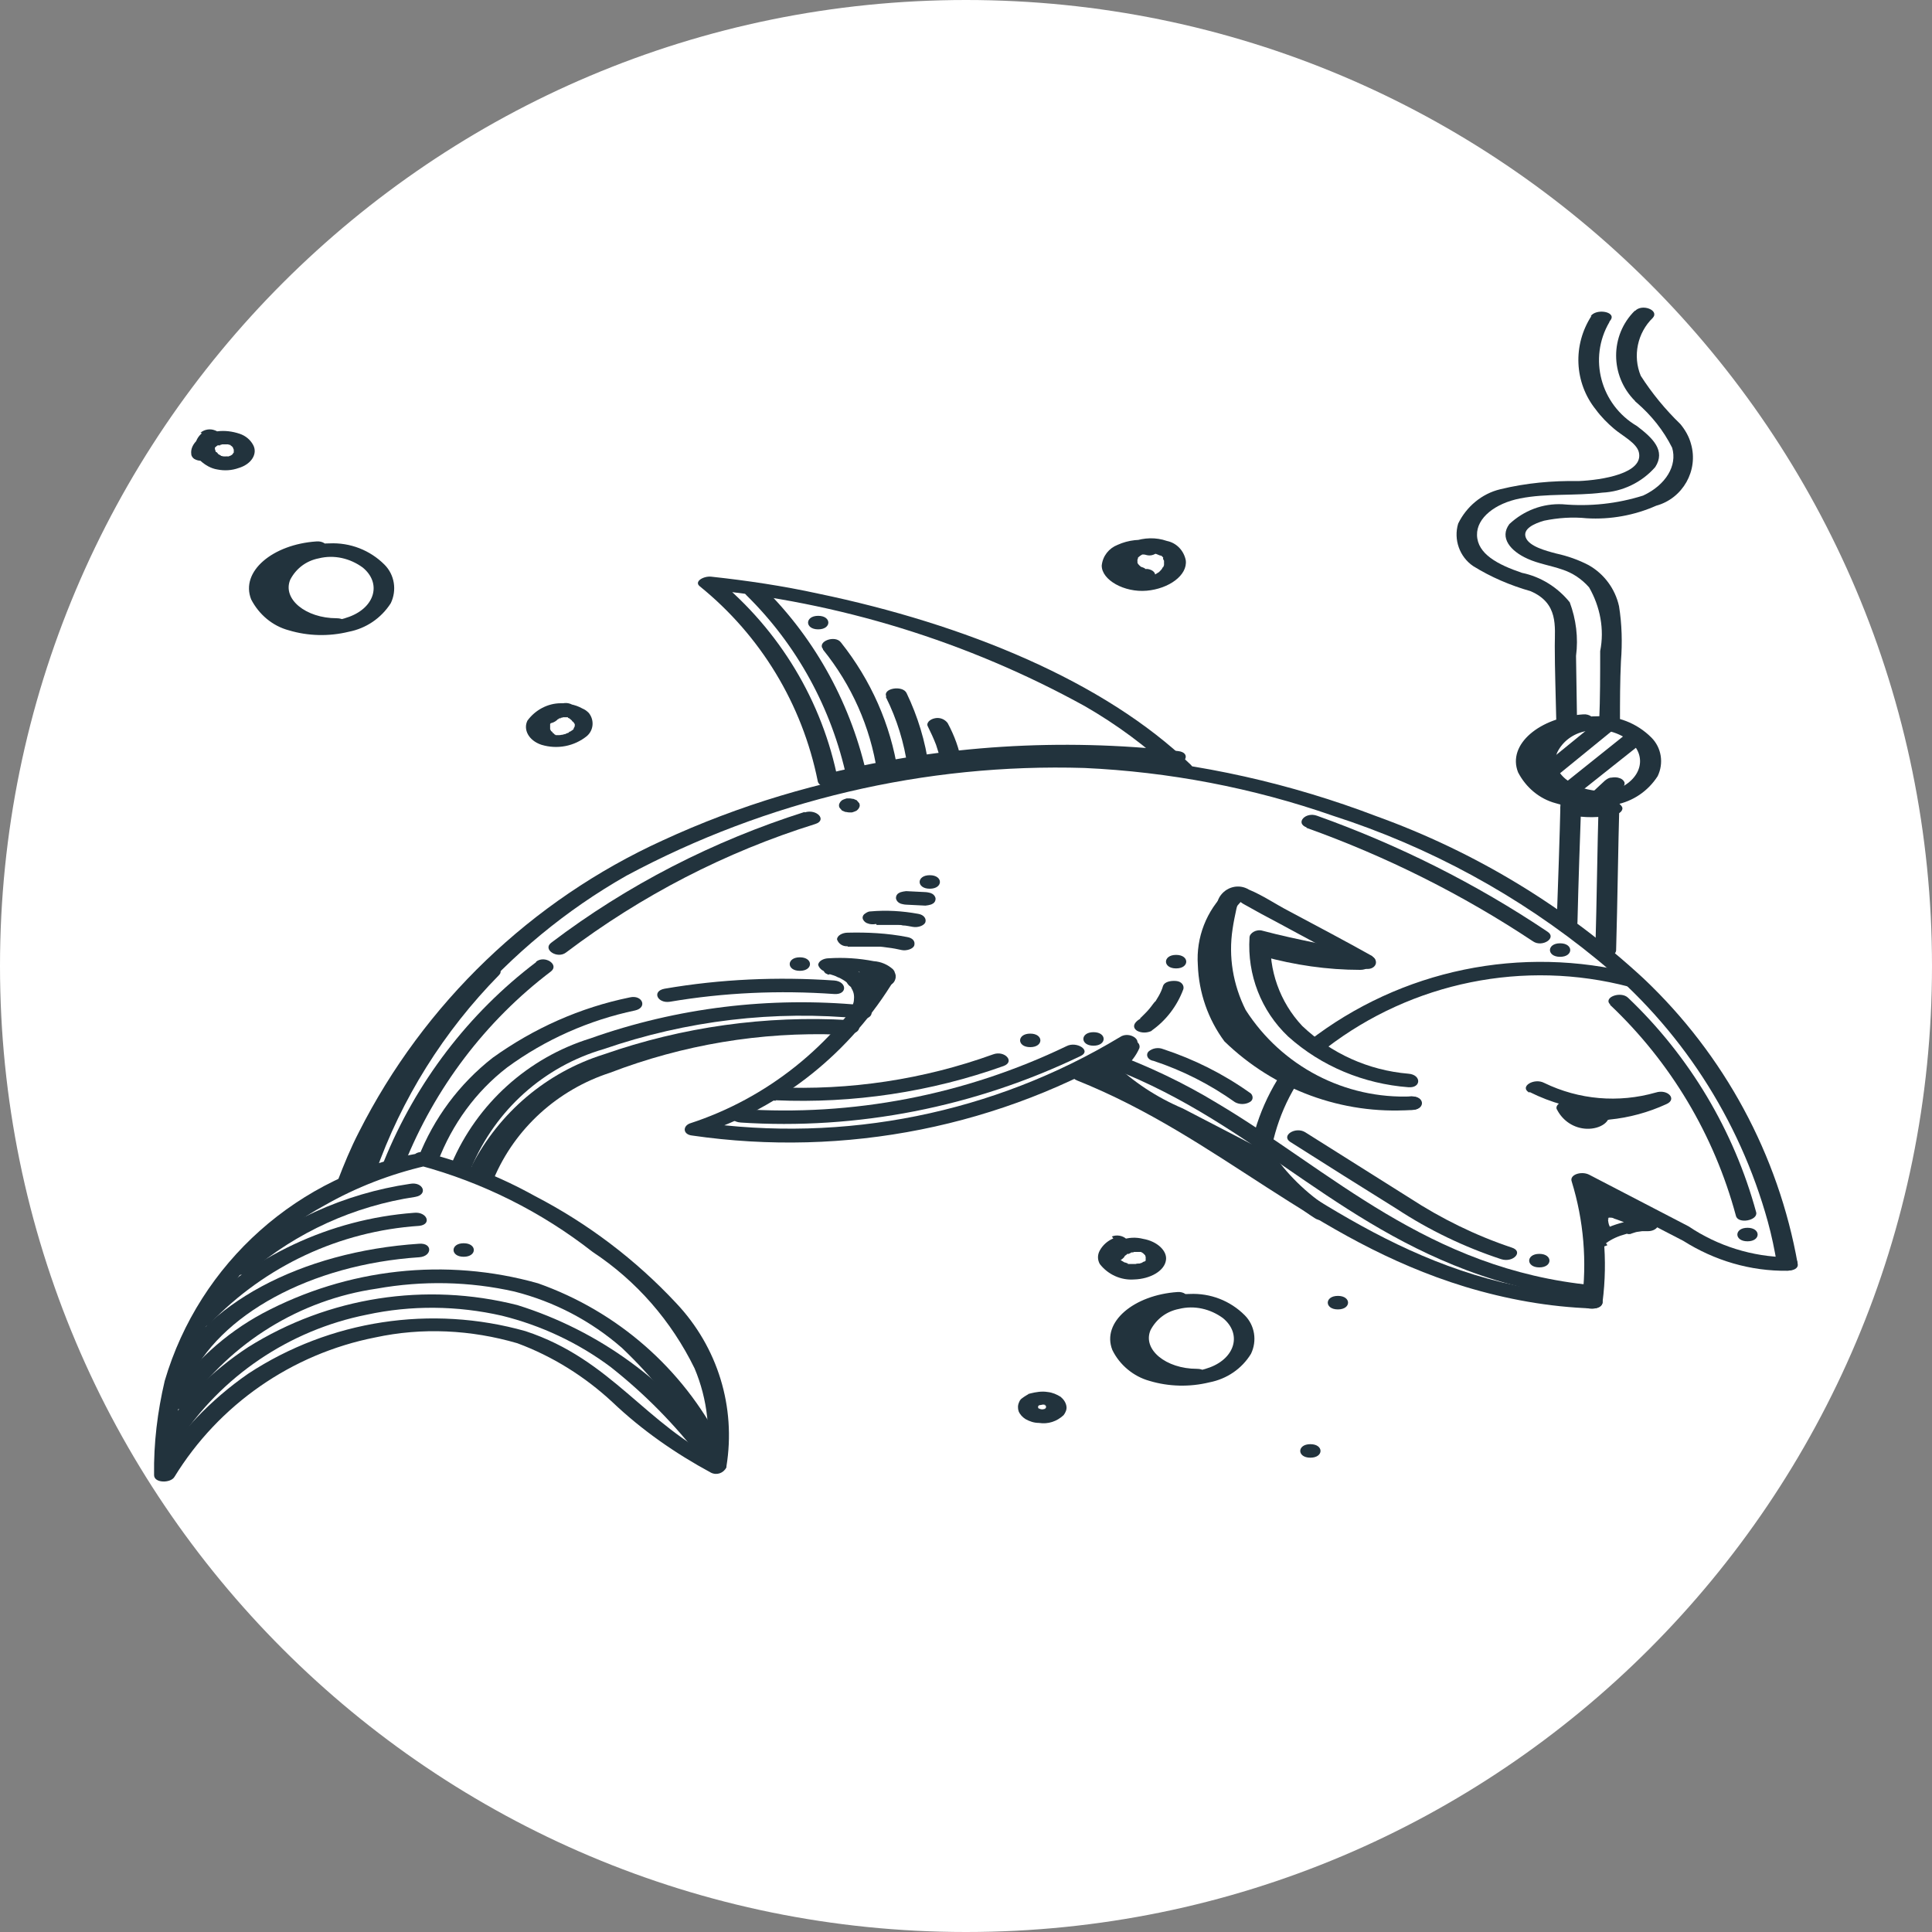 <?xml version="1.0" encoding="UTF-8"?>
<svg id="Layer_1" data-name="Layer 1" xmlns="http://www.w3.org/2000/svg" width="40" height="40" viewBox="0 0 40 40">
  <rect x="0" y="0" width="40" height="40" fill="#808080" stroke="none"/>
  <g id="Group_5048" data-name="Group 5048">
    <path id="Path_34636" data-name="Path 34636" d="M20,0c11.05,0,20,8.95,20,20s-8.95,20-20,20S0,31.05,0,20,8.95,0,20,0Z" style="fill: #fff;"/>
    <g id="Group_5050" data-name="Group 5050">
      <g id="Group_5049" data-name="Group 5049">
        <path id="Path_34344" data-name="Path 34344" d="M7.41,24.52c.52-1.35,1.29-2.6,2.26-3.67.94-1.09,2.05-2.01,3.3-2.72,2.91-1.56,6.18-2.33,9.48-2.23,1.75.08,3.49.41,5.15.99,1.99.64,3.85,1.65,5.47,2.98,1.71,1.4,2.94,3.29,3.53,5.42.08.29.14.58.19.88.03.18.46.18.43,0-.4-2.26-1.52-4.33-3.19-5.91-1.6-1.48-3.48-2.62-5.53-3.36-1.78-.68-3.65-1.1-5.55-1.24-1.43-.08-2.86,0-4.26.24-1.72.27-3.39.77-4.97,1.5-2.72,1.24-4.94,3.37-6.29,6.04-.17.33-.31.67-.44,1.01-.07.17.35.25.42.07" style="fill: #22333d;"/>
        <path id="Path_34345" data-name="Path 34345" d="M18.11,20.21c-.87,1.44-2.23,2.53-3.83,3.05-.15.06-.14.23.05.25,3.17.46,6.41-.18,9.16-1.84.19-.13-.11-.33-.3-.2-2.62,1.58-5.71,2.2-8.74,1.76l.05.25c1.69-.55,3.12-1.7,4.03-3.22.09-.17-.33-.24-.42-.07" style="fill: #22333d;"/>
        <path id="Path_34346" data-name="Path 34346" d="M17.38,21.14c-1.72-.06-3.43.23-5.03.86-1.15.38-2.07,1.23-2.55,2.34-.05.18.37.25.42.07.44-1.05,1.33-1.85,2.41-2.2,1.51-.58,3.12-.85,4.74-.79.28,0,.28-.27,0-.28" style="fill: #22333d;"/>
        <path id="Path_34347" data-name="Path 34347" d="M22.3,22.37c2.97,1.19,4.83,3.29,8.03,4.27.86.26,1.74.42,2.64.45.28.01.28-.27,0-.28-3.53-.14-5.84-2.14-8.23-3.57-.71-.43-1.45-.8-2.22-1.11-.24-.09-.45.15-.22.24" style="fill: #22333d;"/>
        <path id="Path_34348" data-name="Path 34348" d="M8.71,23.87c-2.52.44-4.58,2.27-5.3,4.72-.15.64-.23,1.29-.22,1.95,0,.17.34.17.42.04.92-1.5,2.43-2.55,4.16-2.89.97-.21,1.98-.16,2.94.12.73.27,1.4.69,1.97,1.22.61.58,1.3,1.06,2.04,1.46.12.06.26.01.32-.11v-.02c.2-1.23-.18-2.47-1.04-3.38-.84-.9-1.83-1.65-2.93-2.22-.72-.4-1.48-.7-2.27-.9-.26-.06-.37.21-.11.27,1.3.35,2.52.96,3.58,1.79.91.6,1.63,1.43,2.11,2.41.27.64.35,1.35.22,2.04l.33-.12c-1.57-.75-2.26-2.1-4.05-2.69-1.95-.55-4.05-.23-5.74.88-.78.54-1.45,1.24-1.95,2.06l.42.04c-.13-2.31,1.08-4.49,3.12-5.59.65-.37,1.35-.64,2.08-.81.26-.06.15-.33-.11-.27" style="fill: #22333d;"/>
        <path id="Path_34349" data-name="Path 34349" d="M17.35,16.16c-.32-1.64-1.21-3.11-2.5-4.17l-.24.21c2.75.26,5.42,1.08,7.85,2.42.66.38,1.27.83,1.82,1.35.15.15.53,0,.37-.14-1.79-1.73-4.68-2.91-7.71-3.54-.73-.16-1.47-.27-2.21-.35-.16-.02-.37.1-.24.2,1.26,1.02,2.12,2.44,2.44,4.03.03.18.46.18.43,0" style="fill: #22333d;"/>
        <path id="Path_34350" data-name="Path 34350" d="M6.55,11.21c-.9.06-1.58.62-1.35,1.2.16.31.44.55.78.64.4.12.83.13,1.24.03.36-.07.67-.28.87-.59.13-.27.08-.59-.13-.8-.3-.3-.71-.46-1.14-.44-.42,0-.82.17-1.11.47-.24.26-.22.66.03.91.34.3.78.46,1.23.45.28,0,.28-.28,0-.28-.64,0-1.13-.4-.96-.8.12-.23.33-.39.59-.44.32-.08.65,0,.91.19.39.32.26.82-.28,1.02-.27.1-.56.13-.85.08-.26-.04-.51-.17-.68-.38-.32-.42.14-.94.86-.98.12,0,.22-.06.22-.14s-.1-.15-.22-.14" style="fill: #22333d;"/>
        <path id="Path_34351" data-name="Path 34351" d="M32.78,14.79c-.9.06-1.58.62-1.35,1.2.16.31.44.55.78.64.4.12.83.13,1.24.03.36-.07.67-.28.87-.59.13-.27.08-.59-.13-.8-.3-.3-.71-.46-1.14-.44-.42,0-.82.17-1.11.47-.24.26-.22.66.03.91.34.3.78.46,1.23.45.28,0,.28-.28,0-.28-.64,0-1.13-.4-.96-.8.11-.23.33-.39.58-.44.32-.08.65,0,.91.19.39.32.26.82-.28,1.02-.27.1-.56.13-.85.08-.26-.04-.51-.17-.68-.38-.32-.42.14-.94.86-.98.12,0,.22-.06.22-.14s-.1-.15-.22-.14" style="fill: #22333d;"/>
        <path id="Path_34352" data-name="Path 34352" d="M24.38,26.75c-.9.06-1.58.62-1.35,1.2.15.31.44.55.77.64.4.12.83.13,1.24.03.36-.07.67-.28.86-.59.13-.27.08-.59-.13-.8-.3-.3-.71-.46-1.14-.44-.42,0-.82.17-1.11.47-.24.26-.22.66.03.91.34.3.78.46,1.23.45.28,0,.28-.28,0-.28-.64,0-1.13-.4-.96-.8.12-.23.33-.39.59-.44.32-.08.65,0,.91.19.39.32.26.82-.27,1.02-.27.1-.56.13-.85.08-.26-.04-.51-.17-.68-.38-.32-.42.14-.94.86-.98.12,0,.22-.06.22-.14s-.1-.15-.22-.14" style="fill: #22333d;"/>
        <path id="Path_34353" data-name="Path 34353" d="M11.61,14.56c-.27,0-.53.14-.69.36-.09.18.02.41.29.5.33.1.68.03.94-.18.14-.12.16-.33.04-.48-.04-.04-.08-.07-.13-.09-.16-.09-.34-.12-.52-.09-.15.01-.29.08-.39.19-.05.07-.03.15.08.19.1.04.22.02.3-.05l.02-.02s.03-.01,0,0c.02,0,.03-.02.04-.03h-.02.04s.04,0,0,0c.02,0,.03,0,.05-.01h.02s-.05,0,0,0h.06-.03.05s0,.02-.01.01c.01,0,.03.01.05.02.03.01-.01,0-.01,0,0,0,.02.01.03.02,0,0,.02.02.03.02-.02,0-.02-.02-.01,0s.02.02.02.02c0,0,.01.02.02.02-.02,0-.01-.03,0,0,0,.01.01.02.02.03h0s0,.02,0,0v.05s0,.01,0-.01c0,0-.01.04-.02.04s0,.03,0,0,0-.01,0,0v.02s-.04.04-.05.04h.02-.02l-.03.02h-.02v.02h-.01s-.06.02-.07.03c-.01,0-.03,0-.04.01.05-.01,0,0,0,0-.03,0-.05.01-.08.01.06,0-.02,0-.04,0-.05,0,.04,0,0,0h-.05s.04,0,0-.01l-.03-.02s.03.02.01,0-.02,0-.02-.01-.02-.01-.02-.02c.03.02.02.02.01,0l-.02-.02h-.01s-.01-.03-.02-.04v-.02h0v-.06s0,.03,0,.01v-.04h0s0-.02,0,0c0,0,.03-.04.04-.05h0s.01-.02,0,0l.03-.02.02-.02h.02s.01-.02-.01,0c0,0,.06-.03.07-.03h.05s.02-.01-.01-.01c.03,0,.05-.02.08-.02h.1c.11-.03.18-.12.15-.18-.06-.08-.17-.12-.27-.1" style="fill: #22333d;"/>
        <path id="Path_34354" data-name="Path 34354" d="M4.18,8.97c-.17.14-.19.38-.05.55,0,0,.01.01.02.02.1.09.22.16.35.18.15.03.3.02.44-.03.27-.08.4-.3.3-.48-.06-.11-.16-.19-.28-.23-.15-.05-.31-.07-.46-.05-.33.04-.57.26-.54.47,0,.04.03.08.06.1.05.03.1.04.15.04.11,0,.23-.06.22-.14v-.07s0,.02,0,0c0-.01,0-.03.02-.04h0s0-.02,0,0c0,0,.01-.02.02-.02s.03-.02.03-.03l-.02.02h.02l.03-.03s.01,0,.02-.01c-.03.03-.02,0,0,0h.05s.02-.01-.02-.01c.02,0,.04,0,.06-.01.02,0,.05,0,0,0h.1s-.05,0-.02,0h.07s-.03.01-.03.01h.05s0,.02-.01,0c.01.01.03.02.04.03.03.02-.03-.03,0,0l.02.02s0,.01.01.02v-.02h-.01s.01.03.02.05c.01.03,0-.03,0,0v.04s.01-.03,0,0v.02s-.02.03,0,0,0,0,0,0l-.02.02h.01s-.02.01-.02.02l-.03.02s.04-.02,0,0l-.05.02s.05,0,0,0h-.05c.05-.01.03,0,0,0h-.05.02s-.04,0-.06-.01h.03-.04s-.02-.02-.03-.02h.02-.02s-.03-.02-.05-.03c0,0,.03.03.01,0s-.02-.02-.03-.03h-.01s0-.02,0,0h0l-.02-.06v.02-.08s0,.03,0,0c0-.02.01-.04.02-.05,0,0,0-.02.01-.03.01-.03-.02.02,0,0,.01-.02.03-.04.05-.06.06-.06.02-.16-.08-.19-.1-.04-.22-.02-.3.05" style="fill: #22333d;"/>
        <path id="Path_34355" data-name="Path 34355" d="M23.86,11.2c-.24-.05-.5-.02-.72.08-.18.07-.31.23-.33.43,0,.3.47.56.93.52s.85-.32.81-.63c-.04-.2-.19-.36-.39-.4-.23-.08-.47-.07-.7.01-.25.1-.38.28-.34.47.09.21.29.35.52.37.11.02.24-.02.27-.1s-.03-.15-.15-.17h-.05s0-.01-.02-.02l-.05-.02h-.01s-.07-.05-.08-.09c0,0,0-.04,0-.01v-.04s-.01.02,0-.01c0-.01.01-.02.01-.03.01-.03-.02.02,0-.01,0-.01.02-.02.03-.03s.04-.03.01-.01l.05-.03s-.03,0,.02,0l.05-.02h.07s-.04,0,0,0h.05s.07,0,.01,0h.07s-.03,0,.02.01l.05.02s.05.03.01,0l.04.02s-.02-.02.01,0c.01.01.02.02.03.03.03.03,0-.02,0,.02,0,.02.01.03.02.05,0-.03,0,.01,0,.02v.04s0,.05,0,.02c0,.01,0,.02-.01.03,0,.01,0,.02-.02.03,0,0-.02.04,0,.01-.02.03-.04.05-.06.07,0,0-.03.03-.02.02s-.02.01-.02.01c-.03.02-.05.03-.08.05.04-.02,0,0-.01,0l-.05.02-.05.02h-.08c-.06.02.04,0-.02,0h-.11s0,0-.01,0h-.05l-.05-.03s-.02,0-.03-.01l-.05-.02s.03.02-.01,0c-.03-.02-.05-.03-.08-.05s.02.02,0,0l-.02-.02-.02-.03v-.02s0-.02-.01-.03c0,.03,0-.02,0-.03v-.04s0-.02,0-.02c0-.01.01-.02.02-.04-.02.03.02-.02.02-.02,0-.01.02-.02.03-.03-.02.02.02-.02.03-.02s.05-.03.02-.01c.02-.01.04-.02.07-.03,0,0,.06-.02.02,0,.03,0,.05-.01.08-.02,0,0,.07,0,.02,0h.08s.07,0,.02,0c.03,0,.05,0,.08.01.1.03.21-.01.27-.1.03-.08-.04-.15-.15-.17" style="fill: #22333d;"/>
        <path id="Path_34356" data-name="Path 34356" d="M23.05,25.64c-.12.05-.22.14-.28.25-.05.09-.05.19,0,.28.17.22.44.34.71.32.34-.01.63-.18.66-.4.03-.19-.18-.39-.47-.44-.31-.08-.63.04-.81.3-.03.07.04.15.15.17.1.02.21-.02.27-.1,0,0,0-.01.01-.02.01-.03-.02.03,0,0,.01,0,.02-.02.03-.03l-.02.02s.01,0,.02-.01l.02-.02h.02-.01.02l.06-.03s-.05.01-.01,0h.06s-.02-.01-.02-.01h.09s-.04,0-.01,0h.06s-.03,0,0,0h.02s.03.03,0,0c.02.01.04.02.05.03s.01.02,0,0l.02.02s.02.02.03.03c0,0,0-.01-.01-.02h0s0,.03.01.04h0s0,0,0,.01v.04s.01-.04,0-.01v.02s-.02.03,0,0v.02s-.02.02-.03.02h-.01s-.03.02-.05.03h-.01s-.01.01.01,0c-.01,0-.02,0-.03.01h-.03s-.02,0,.02,0c-.03,0-.05,0-.08.01h-.01.02-.1c.06,0,.03,0,0,0h-.06s-.02-.01-.02-.01h.02s-.04-.01-.06-.02c0,0-.02,0-.03-.01h.02-.02l-.05-.03s.03.03,0,0l-.03-.02h-.01s0-.02,0,0v-.02s-.02-.03-.03-.05c.02.03,0,.02,0,0v-.05.02-.02s.01-.03.02-.05c0-.02-.03.03,0,0,0,0,.01-.02.02-.03l.02-.02s-.03.02,0,0l.03-.02s.06-.03,0,0c.04-.01.08-.04.1-.08.01-.04,0-.08-.02-.11-.08-.07-.2-.09-.3-.05" style="fill: #22333d;"/>
        <path id="Path_34357" data-name="Path 34357" d="M21.3,28.86s-.09.05-.14.09c-.03.02-.05.05-.06.08-.03.06-.03.13-.01.19.03.07.08.12.14.16.09.05.18.08.28.08.19.03.37-.03.51-.16.04-.05.07-.12.06-.18-.01-.08-.06-.15-.12-.2-.08-.05-.17-.09-.27-.1-.12-.02-.24,0-.36.03-.04.01-.08.04-.1.08-.01.04,0,.08.02.11.04.03.08.06.13.06.06,0,.11,0,.17-.01h.02-.05s.04,0,.07-.01h-.06.08-.06.08-.05s.05,0,.07.01h-.04s.03,0,.05.02l-.03-.03s.03.02.03.04l-.02-.03s.02.03.02.05v-.04.05-.04s0,.04-.02.06l.02-.03s-.02.03-.04.04l.03-.03s-.03.03-.05.03l.04-.02s-.04.02-.06.02h.05-.07.06-.08.06s-.06,0-.08-.01h.05s-.04,0-.07-.01l.04.02s-.03-.02-.05-.03l.03.03s-.03-.02-.03-.04l.02.03s-.02-.03-.02-.05v.04-.05.04s0-.04.01-.05l-.02.03s.03-.03.04-.05l-.03.03s.03-.02.05-.03l-.04.02h0s.08-.04.1-.08c.01-.04,0-.08-.02-.11-.03-.03-.08-.06-.13-.06-.06-.01-.11,0-.17.01" style="fill: #22333d;"/>
        <path id="Path_34358" data-name="Path 34358" d="M27.7,27.11c.28,0,.28-.28,0-.28s-.28.28,0,.28" style="fill: #22333d;"/>
        <path id="Path_34359" data-name="Path 34359" d="M27.13,30.18c.28,0,.28-.28,0-.28s-.28.28,0,.28" style="fill: #22333d;"/>
        <path id="Path_34360" data-name="Path 34360" d="M33.18,26.95c.11-.86.03-1.74-.23-2.57l-.36.14,2.26,1.17c.65.41,1.39.63,2.16.62.27-.02.28-.3,0-.28-.73-.01-1.44-.23-2.05-.64l-2.06-1.07c-.16-.08-.41,0-.36.14.25.81.32,1.66.21,2.5-.02.18.42.18.43,0" style="fill: #22333d;"/>
        <path id="Path_34361" data-name="Path 34361" d="M31.67,22.61c.88.44,1.89.52,2.83.25l-.22-.24c-.29.13-.59.22-.91.27-.18.03-.6.1-.74-.02-.07-.06-.18-.08-.27-.06s-.17.1-.12.17c.12.23.35.38.61.39.29.01.53-.16.45-.35s-.49-.1-.42.07c0-.01.02,0,0,0,0,0-.05-.01-.07-.02-.07-.04-.13-.1-.16-.17l-.39.11c.32.2.7.26,1.06.17.41-.04.81-.15,1.18-.32.23-.1.03-.32-.22-.24-.77.22-1.59.15-2.31-.2-.21-.11-.52.08-.31.2" style="fill: #22333d;"/>
        <path id="Path_34362" data-name="Path 34362" d="M28.42,19.8c-.57-.32-1.16-.63-1.74-.94-.27-.14-.53-.32-.82-.44-.21-.13-.48-.06-.61.15-.03.05-.05.11-.06.17-.41,1.33.14,2.76,1.33,3.48.81.5,1.75.77,2.71.76.28,0,.28-.28,0-.28-1.38.06-2.69-.62-3.44-1.79-.26-.52-.36-1.1-.27-1.68.02-.14.05-.28.08-.42.01-.04.04-.16.05-.16.04.03.08.06.12.08.23.13.45.25.68.37.55.3,1.11.59,1.65.9.21.12.51-.08.31-.2" style="fill: #22333d;"/>
        <path id="Path_34363" data-name="Path 34363" d="M28.33,19.77c-.72-.19-1.48-.31-2.19-.5-.13-.04-.27.05-.27.14-.05.77.24,1.52.8,2.05.69.62,1.57.98,2.49,1.05.27.02.27-.26,0-.28-.83-.07-1.6-.42-2.2-.99-.46-.49-.7-1.16-.65-1.83l-.27.14c.72.19,1.48.31,2.19.5.26.07.37-.2.11-.27" style="fill: #22333d;"/>
        <path id="Path_34364" data-name="Path 34364" d="M27.46,21.7c1.78-1.37,4.1-1.84,6.27-1.27.26.06.37-.21.12-.27-2.35-.6-4.84-.09-6.76,1.4-.16.15.22.29.37.14" style="fill: #22333d;"/>
        <path id="Path_34365" data-name="Path 34365" d="M26.26,24.24c.06-.71.3-1.4.71-1.98.12-.16-.26-.3-.37-.14-.44.63-.71,1.36-.77,2.12-.02.18.41.18.43,0" style="fill: #22333d;"/>
        <path id="Path_34366" data-name="Path 34366" d="M32.95,6.54c-.39.6-.36,1.38.09,1.94.11.15.24.28.38.4.18.15.46.29.51.48.11.44-.76.58-1.25.6-.54-.01-1.09.04-1.62.17-.38.09-.7.36-.87.71-.1.33.03.69.31.88.37.23.77.4,1.19.52.58.25.5.73.5,1.13,0,.5.02,1.01.03,1.51,0,.18.43.18.43,0l-.02-1.3c.05-.38,0-.76-.13-1.11-.25-.31-.6-.53-.99-.61-.5-.17-.92-.39-.93-.78-.01-.36.38-.66.89-.76.55-.11,1.14-.05,1.7-.12.42-.02.82-.21,1.1-.53.22-.34-.05-.6-.38-.85-.75-.44-1.01-1.4-.57-2.15,0-.02.02-.03.03-.05.11-.17-.31-.24-.42-.07" style="fill: #22333d;"/>
        <path id="Path_34367" data-name="Path 34367" d="M33.85,6.43c-.52.51-.52,1.35,0,1.87,0,.01.03.03.04.04.3.26.55.57.73.93.11.37-.13.77-.6.99-.54.17-1.1.23-1.67.18-.41-.02-.8.13-1.1.41-.21.28.02.56.38.72.22.1.48.14.71.22.22.07.41.2.56.37.23.4.32.87.23,1.32,0,.48,0,.97-.02,1.45,0,.18.43.18.43,0,0-.41,0-.83.02-1.24.03-.38.02-.77-.04-1.14-.08-.36-.31-.67-.63-.85-.21-.11-.44-.19-.67-.24-.23-.06-.56-.15-.63-.33s.17-.29.38-.35c.29-.06.59-.08.88-.05.49.03.99-.06,1.44-.26.55-.15.88-.73.72-1.28-.04-.15-.12-.29-.22-.41-.31-.3-.59-.64-.82-1-.17-.41-.07-.89.25-1.2.14-.16-.23-.3-.37-.14" style="fill: #22333d;"/>
        <path id="Path_34368" data-name="Path 34368" d="M32.31,16.55c-.02.85-.05,1.69-.08,2.54,0,.18.43.18.43,0,.02-.85.05-1.69.08-2.54,0-.18-.43-.18-.43,0" style="fill: #22333d;"/>
        <path id="Path_34369" data-name="Path 34369" d="M33.1,16.55c-.03,1.04-.04,2.08-.07,3.12,0,.18.43.18.43,0,.03-1.04.04-2.08.07-3.12,0-.18-.43-.18-.43,0" style="fill: #22333d;"/>
        <path id="Path_34370" data-name="Path 34370" d="M32.49,16.87c.31.07.63.06.94,0,.11-.02.19-.1.15-.17-.06-.09-.17-.13-.27-.1-.07.02-.13.03-.2.03h-.04,0-.29s.05,0,0,0c-.07,0-.13-.02-.2-.03-.1-.03-.21.01-.27.1-.03.08.04.15.15.17" style="fill: #22333d;"/>
        <path id="Path_34371" data-name="Path 34371" d="M3.69,29.86c.89-1.37,2.3-2.32,3.9-2.64.92-.2,1.88-.19,2.8.02.81.2,1.58.56,2.25,1.06.71.56,1.34,1.2,1.89,1.92.13.16.5.02.37-.14-1.02-1.45-2.49-2.53-4.19-3.06-1.9-.48-3.91-.17-5.57.87-.75.49-1.39,1.13-1.87,1.89-.11.17.31.24.42.07" style="fill: #22333d;"/>
        <path id="Path_34372" data-name="Path 34372" d="M3.87,29.1c.92-1.31,2.34-2.19,3.93-2.42.95-.17,1.92-.15,2.85.06.83.21,1.59.61,2.23,1.17.63.6,1.18,1.28,1.62,2.03.11.16.52.09.42-.07-.79-1.54-2.14-2.72-3.78-3.3-1.91-.54-3.95-.31-5.7.62-.78.42-1.45,1.03-1.94,1.77-.11.16.26.31.37.14" style="fill: #22333d;"/>
        <path id="Path_34373" data-name="Path 34373" d="M3.9,28.62c.63-1.4,2.53-2.44,4.78-2.59.27-.02.28-.3,0-.28-2.45.16-4.51,1.26-5.2,2.8-.08.17.34.25.42.07" style="fill: #22333d;"/>
        <path id="Path_34374" data-name="Path 34374" d="M4.35,27.4c1.14-1.19,2.68-1.91,4.33-2.02.27-.03.16-.3-.11-.27-1.74.13-3.37.9-4.59,2.15-.13.16.24.3.37.14" style="fill: #22333d;"/>
        <path id="Path_34375" data-name="Path 34375" d="M5.17,26.34c.97-.83,2.16-1.37,3.43-1.56.27-.05.16-.32-.11-.27-1.36.2-2.64.78-3.69,1.68-.16.15.22.29.37.14" style="fill: #22333d;"/>
        <path id="Path_34376" data-name="Path 34376" d="M9.6,26.02c.28,0,.28-.28,0-.28s-.28.28,0,.28" style="fill: #22333d;"/>
        <path id="Path_34377" data-name="Path 34377" d="M9.76,24.17c.5-1.19,1.5-2.09,2.74-2.45,1.71-.59,3.53-.81,5.34-.63.28.02.27-.26,0-.28-1.9-.18-3.82.05-5.62.69-1.29.4-2.34,1.35-2.87,2.59-.05.18.37.25.42.07" style="fill: #22333d;"/>
        <path id="Path_34378" data-name="Path 34378" d="M9.07,24.04c.29-.76.78-1.44,1.43-1.94.79-.58,1.7-.98,2.65-1.18.26-.06.15-.33-.11-.27-1.03.21-1.99.64-2.84,1.25-.69.54-1.22,1.25-1.54,2.07-.07.17.35.25.42.07" style="fill: #22333d;"/>
        <path id="Path_34379" data-name="Path 34379" d="M13.87,20.74c1.12-.19,2.26-.24,3.4-.16.28.02.27-.26,0-.28-1.17-.08-2.35-.03-3.51.17-.27.05-.15.31.11.27" style="fill: #22333d;"/>
        <path id="Path_34380" data-name="Path 34380" d="M22.78,22.03c2.98,1.07,4.64,3.16,7.59,4.27.8.3,1.63.5,2.49.58.27.03.39-.24.12-.27-3.42-.33-5.42-2.37-7.78-3.77-.69-.42-1.43-.77-2.19-1.05-.24-.09-.46.15-.22.24" style="fill: #22333d;"/>
        <path id="Path_34381" data-name="Path 34381" d="M26.71,23.64c.74.47,1.47.93,2.21,1.39.67.44,1.4.79,2.16,1.04.25.08.47-.16.22-.24-.75-.25-1.46-.6-2.12-1.03-.72-.45-1.44-.91-2.16-1.36-.2-.12-.5.07-.31.2" style="fill: #22333d;"/>
        <path id="Path_34382" data-name="Path 34382" d="M31.87,26.24c.28,0,.28-.28,0-.28s-.28.28,0,.28" style="fill: #22333d;"/>
        <path id="Path_34383" data-name="Path 34383" d="M23.87,21.96c.61.2,1.18.49,1.7.86.09.05.21.05.3,0,.06-.03.08-.09.05-.15-.01-.02-.03-.04-.05-.05-.55-.39-1.15-.69-1.79-.9-.1-.04-.22-.02-.3.05-.06.06-.03.16.08.19" style="fill: #22333d;"/>
        <path id="Path_34384" data-name="Path 34384" d="M15.32,23.24c2.43.16,4.86-.32,7.06-1.38.22-.11-.09-.31-.3-.2-2.1,1.01-4.43,1.46-6.75,1.3-.28-.02-.27.26,0,.28" style="fill: #22333d;"/>
        <path id="Path_34385" data-name="Path 34385" d="M22.64,21.65c.28,0,.28-.28,0-.28s-.28.28,0,.28" style="fill: #22333d;"/>
        <path id="Path_34386" data-name="Path 34386" d="M16.06,22.78c1.6.07,3.21-.17,4.72-.71.24-.09.02-.33-.22-.24-1.44.52-2.97.75-4.5.68-.28-.01-.28.27,0,.28" style="fill: #22333d;"/>
        <path id="Path_34387" data-name="Path 34387" d="M15.45,12.32c1.05,1.03,1.77,2.35,2.08,3.79.03.18.47.18.43,0-.32-1.49-1.06-2.86-2.14-3.93-.15-.15-.52-.01-.37.14" style="fill: #22333d;"/>
        <path id="Path_34388" data-name="Path 34388" d="M17.04,13.45c.59.73.98,1.6,1.12,2.53.02.18.46.18.43,0-.15-.98-.56-1.9-1.18-2.68-.12-.16-.5-.02-.37.14" style="fill: #22333d;"/>
        <path id="Path_34389" data-name="Path 34389" d="M16.94,13.03c.28,0,.28-.28,0-.28s-.28.28,0,.28" style="fill: #22333d;"/>
        <path id="Path_34390" data-name="Path 34390" d="M18.34,14.43c.23.46.38.95.45,1.45,0,.07.09.14.22.14s.23-.06.22-.14c-.07-.53-.23-1.05-.46-1.53-.08-.17-.5-.1-.42.07" style="fill: #22333d;"/>
        <path id="Path_34391" data-name="Path 34391" d="M19.21,15.04c.06.12.12.25.17.38.02.06.04.13.06.19,0,.03.02.06.02.1v.05s.01.02.01,0v.03c.03.09.12.15.22.14.1,0,.23-.06.22-.14-.05-.29-.15-.56-.29-.82-.06-.08-.16-.12-.26-.1-.11.02-.19.1-.15.17" style="fill: #22333d;"/>
        <path id="Path_34392" data-name="Path 34392" d="M16.66,16.81c-1.89.6-3.67,1.51-5.25,2.71-.18.14.13.34.31.2,1.56-1.18,3.3-2.08,5.16-2.66.25-.08.03-.32-.22-.24" style="fill: #22333d;"/>
        <path id="Path_34393" data-name="Path 34393" d="M11.1,19.92c-1.4,1.06-2.49,2.49-3.15,4.12-.07.17.35.25.42.07.63-1.58,1.68-2.97,3.04-4,.17-.14-.13-.34-.31-.2" style="fill: #22333d;"/>
        <path id="Path_34394" data-name="Path 34394" d="M17.37,16.67h0s0,.05.02.06c.01.02.03.03.04.05.02.01.05.02.07.03.03,0,.05.01.08.01h.06s.07-.02.1-.04l.03-.03s.03-.04.03-.07h0s0-.05-.02-.06c-.01-.02-.03-.03-.04-.05-.02-.01-.05-.02-.07-.03-.03,0-.05-.01-.08-.01h-.06s-.07.02-.1.04l-.03.03s-.03.04-.03.07" style="fill: #22333d;"/>
        <path id="Path_34395" data-name="Path 34395" d="M18.44,20.39c.1-.05.13-.17.08-.27,0-.02-.02-.03-.03-.05-.11-.1-.25-.16-.4-.17-.31-.06-.62-.08-.93-.06-.11,0-.22.06-.22.14.03.09.12.15.22.14.12,0,.24-.01.36,0h.32s.11.03.16.04h.04s.04.02.02,0,.01,0,.01,0h.03s-.03,0,0,.01l.02.02s-.02-.02,0,0c0-.01-.02-.02,0,0h0s0,.03,0,.01-.01.02,0,0-.03.01.01-.01c-.06.03-.08.09-.05.15.01.02.03.04.05.05.09.05.21.05.31,0" style="fill: #22333d;"/>
        <path id="Path_34396" data-name="Path 34396" d="M16.56,20.1c.28,0,.28-.28,0-.28s-.28.28,0,.28" style="fill: #22333d;"/>
        <path id="Path_34397" data-name="Path 34397" d="M25.39,18.46c-.41.39-.63.95-.59,1.52.02.57.21,1.12.55,1.58,1.03,1,2.44,1.52,3.87,1.42.28,0,.28-.28,0-.28-1.3.1-2.57-.37-3.5-1.28-.3-.42-.48-.92-.49-1.44-.04-.51.15-1.02.53-1.38.15-.15-.22-.29-.37-.14" style="fill: #22333d;"/>
        <path id="Path_34398" data-name="Path 34398" d="M26.15,19.8c.65.18,1.33.28,2.01.28.28,0,.28-.27,0-.28-.6,0-1.21-.09-1.79-.25-.1-.04-.22-.02-.3.05-.04.05-.03.13.02.17.02.01.04.02.06.03" style="fill: #22333d;"/>
        <path id="Path_34399" data-name="Path 34399" d="M33.33,20.8c1.26,1.19,2.16,2.7,2.61,4.37.04.18.46.1.42-.07-.46-1.69-1.38-3.23-2.65-4.44-.15-.15-.53-.01-.37.14" style="fill: #22333d;"/>
        <path id="Path_34400" data-name="Path 34400" d="M36.18,25.7c.28,0,.28-.28,0-.28s-.28.28,0,.28" style="fill: #22333d;"/>
        <path id="Path_34401" data-name="Path 34401" d="M33.25,25.74c.12-.09.26-.15.41-.19,0,0,.06-.02.03,0h.06s.08-.03.12-.04.08-.01.13-.02c-.04,0,.03,0,.04,0h.08c.18,0,.29-.15.15-.24-.13-.08-.27-.15-.41-.21-.16-.07-.34-.12-.51-.14-.17-.02-.33.04-.45.17-.08.12-.08.27,0,.39.06.09.17.12.27.1.12-.03.17-.1.15-.17-.03-.1-.04-.2-.03-.3.02-.1.05-.2.11-.29.04-.07-.04-.16-.15-.17-.1-.02-.21.02-.26.1-.13.22-.16.49-.08.74l.42-.07s-.03-.07-.04-.11v-.03s0-.02,0,0c0,0,.03-.05,0-.03,0,0,0-.01.02-.02t0,0s.02-.01,0,0t0,0s.03,0,.02,0c.03,0,.06,0,.09.02l.06.02.08.03s.11.04.16.06c.09.04.18.09.27.14l.15-.24c-.41,0-.82.12-1.17.34-.06.03-.08.09-.05.15,0,.02.03.04.05.05.09.05.21.05.31,0" style="fill: #22333d;"/>
        <path id="Path_34402" data-name="Path 34402" d="M27.05,17.14c1.65.59,3.23,1.38,4.69,2.35.19.13.5-.07.3-.2-1.49-1-3.09-1.8-4.77-2.4-.24-.09-.46.15-.22.24" style="fill: #22333d;"/>
        <path id="Path_34403" data-name="Path 34403" d="M32.3,19.81c.28,0,.28-.28,0-.28s-.28.28,0,.28" style="fill: #22333d;"/>
        <path id="Path_34404" data-name="Path 34404" d="M33.09,14.92l-1.19.97c-.07.06-.09.14,0,.2.09.05.21.05.3,0l1.19-.97c.07-.06.09-.14,0-.2-.09-.05-.21-.05-.31,0" style="fill: #22333d;"/>
        <path id="Path_34405" data-name="Path 34405" d="M33.65,15.21l-1.4,1.12c-.07.06-.09.14,0,.2.09.05.21.05.3,0l1.41-1.12c.07-.06.09-.14,0-.2-.09-.05-.21-.05-.31,0" style="fill: #22333d;"/>
        <path id="Path_34406" data-name="Path 34406" d="M33.23,16.16l-.42.39s-.04.07-.02.11.06.07.1.08c.05.02.11.02.17.01.05,0,.09-.03.13-.06l.42-.39s.04-.07.02-.11-.06-.07-.1-.08c-.05-.02-.11-.02-.17-.01-.05,0-.09.03-.13.06" style="fill: #22333d;"/>
        <path id="Path_34407" data-name="Path 34407" d="M17.55,19.6h.68l.16.02c.09.01.19.03.28.05s.24-.02.26-.1-.03-.15-.15-.17c-.41-.08-.82-.1-1.23-.09-.11,0-.22.06-.22.14.03.09.12.15.22.14" style="fill: #22333d;"/>
        <path id="Path_34408" data-name="Path 34408" d="M18.15,19.15c-.06,0,0,0,.01,0h.43s-.04,0,0,0,.07,0,.1.01c.07,0,.14.02.21.03.11.02.24-.03.26-.1s-.03-.15-.15-.17c-.33-.06-.66-.08-.99-.05-.05,0-.09.03-.13.06-.03.03-.04.07-.02.11s.06.07.1.08c.05.02.11.02.17.01" style="fill: #22333d;"/>
        <path id="Path_34409" data-name="Path 34409" d="M18.76,18.73l.4.02s.11-.01.15-.04c.04-.02.06-.06.06-.1s-.03-.08-.06-.1l-.04-.02s-.07-.02-.11-.02l-.4-.02s-.11.01-.15.04c-.04.02-.06.06-.06.1s.03.08.06.1l.04.02s.07.02.11.02" style="fill: #22333d;"/>
        <path id="Path_34410" data-name="Path 34410" d="M19.25,18.4c.28,0,.28-.28,0-.28s-.28.28,0,.28" style="fill: #22333d;"/>
        <path id="Path_34411" data-name="Path 34411" d="M23.84,21.34c.3-.21.53-.51.66-.86.02-.07-.03-.16-.15-.17s-.24.02-.27.1c-.02.07-.05.14-.09.21-.02.03-.04.07-.06.1,0,0-.01.02,0,0,0,0-.01.02-.02.02l-.04.05c-.05.07-.1.13-.16.19l-.09.09h-.01v.02s-.05.03-.07.05c-.07.06-.09.14,0,.2.09.05.21.05.31,0" style="fill: #22333d;"/>
        <path id="Path_34412" data-name="Path 34412" d="M24.35,20.05c.28,0,.28-.28,0-.28s-.28.28,0,.28" style="fill: #22333d;"/>
        <path id="Path_34413" data-name="Path 34413" d="M23.2,21.6s-.02.06-.04.09l-.02.04s.02-.03,0,0v.02l-.08.08-.04.04-.02.02s.03-.02,0,0c-.06.05-.12.09-.19.12-.03.02.04-.02,0,0h-.03l-.06.04s-.08.03-.12.04c-.1.03-.14.13-.08.19.08.07.2.09.3.05.34-.08.63-.31.77-.63.02-.07-.03-.15-.15-.17s-.24.02-.27.1" style="fill: #22333d;"/>
        <path id="Path_34414" data-name="Path 34414" d="M22.66,22.14c.43.42.93.75,1.47.99.63.33,1.27.66,1.9.98.22.11.52-.08.31-.2-.62-.32-1.23-.64-1.85-.96-.54-.23-1.03-.55-1.45-.96-.13-.16-.51-.02-.37.14" style="fill: #22333d;"/>
        <path id="Path_34415" data-name="Path 34415" d="M25.89,23.9c.35.53.8.98,1.33,1.32.19.13.5-.07.31-.2-.48-.31-.9-.72-1.22-1.2-.06-.08-.16-.12-.26-.1s-.2.1-.15.17" style="fill: #22333d;"/>
        <path id="Path_34416" data-name="Path 34416" d="M10.18,24.21c.54-1.04,1.48-1.82,2.6-2.16,1.54-.53,3.17-.75,4.8-.65.28.01.28-.27,0-.28-1.73-.1-3.45.14-5.08.71-1.18.37-2.16,1.2-2.73,2.3-.07.17.35.25.42.07" style="fill: #22333d;"/>
        <path id="Path_34417" data-name="Path 34417" d="M17.18,20.17c.06.02.11.03.16.06l.05.02h0l.07.04s.05.03.07.05h0l.02.03s.03.04.05.05l.02.02s.02.03,0,.01c.05.07.07.15.06.24,0,.08-.04.16-.1.23s-.02.15.08.19.22.02.3-.05c.13-.15.23-.32.3-.5.09-.17.06-.38-.06-.53-.08-.07-.2-.09-.3-.05-.1.04-.14.13-.08.19.02.02.04.05.05.08t0,0h0v.08c0,.06-.02.13-.05.19-.05.15-.14.28-.24.4l.37.14c.17-.18.21-.46.08-.68-.16-.23-.39-.39-.66-.45-.1-.04-.22-.02-.3.05-.04.05-.03.13.02.17.02.01.04.02.06.03" style="fill: #22333d;"/>
        <path id="Path_34418" data-name="Path 34418" d="M7.77,24.29c.54-1.54,1.42-2.94,2.56-4.1.15-.15-.23-.29-.37-.14-1.16,1.18-2.05,2.6-2.6,4.16-.06.17.36.25.42.07" style="fill: #22333d;"/>
        <path id="Path_34419" data-name="Path 34419" d="M17.28,16.28c2.29-.56,4.66-.72,7-.46.27.03.39-.24.11-.27-2.42-.27-4.87-.12-7.23.46-.26.06-.15.33.11.27" style="fill: #22333d;"/>
        <path id="Path_34420" data-name="Path 34420" d="M21.33,21.68c.28,0,.28-.28,0-.28s-.28.28,0,.28" style="fill: #22333d;"/>
      </g>
    </g>
  </g>
</svg>